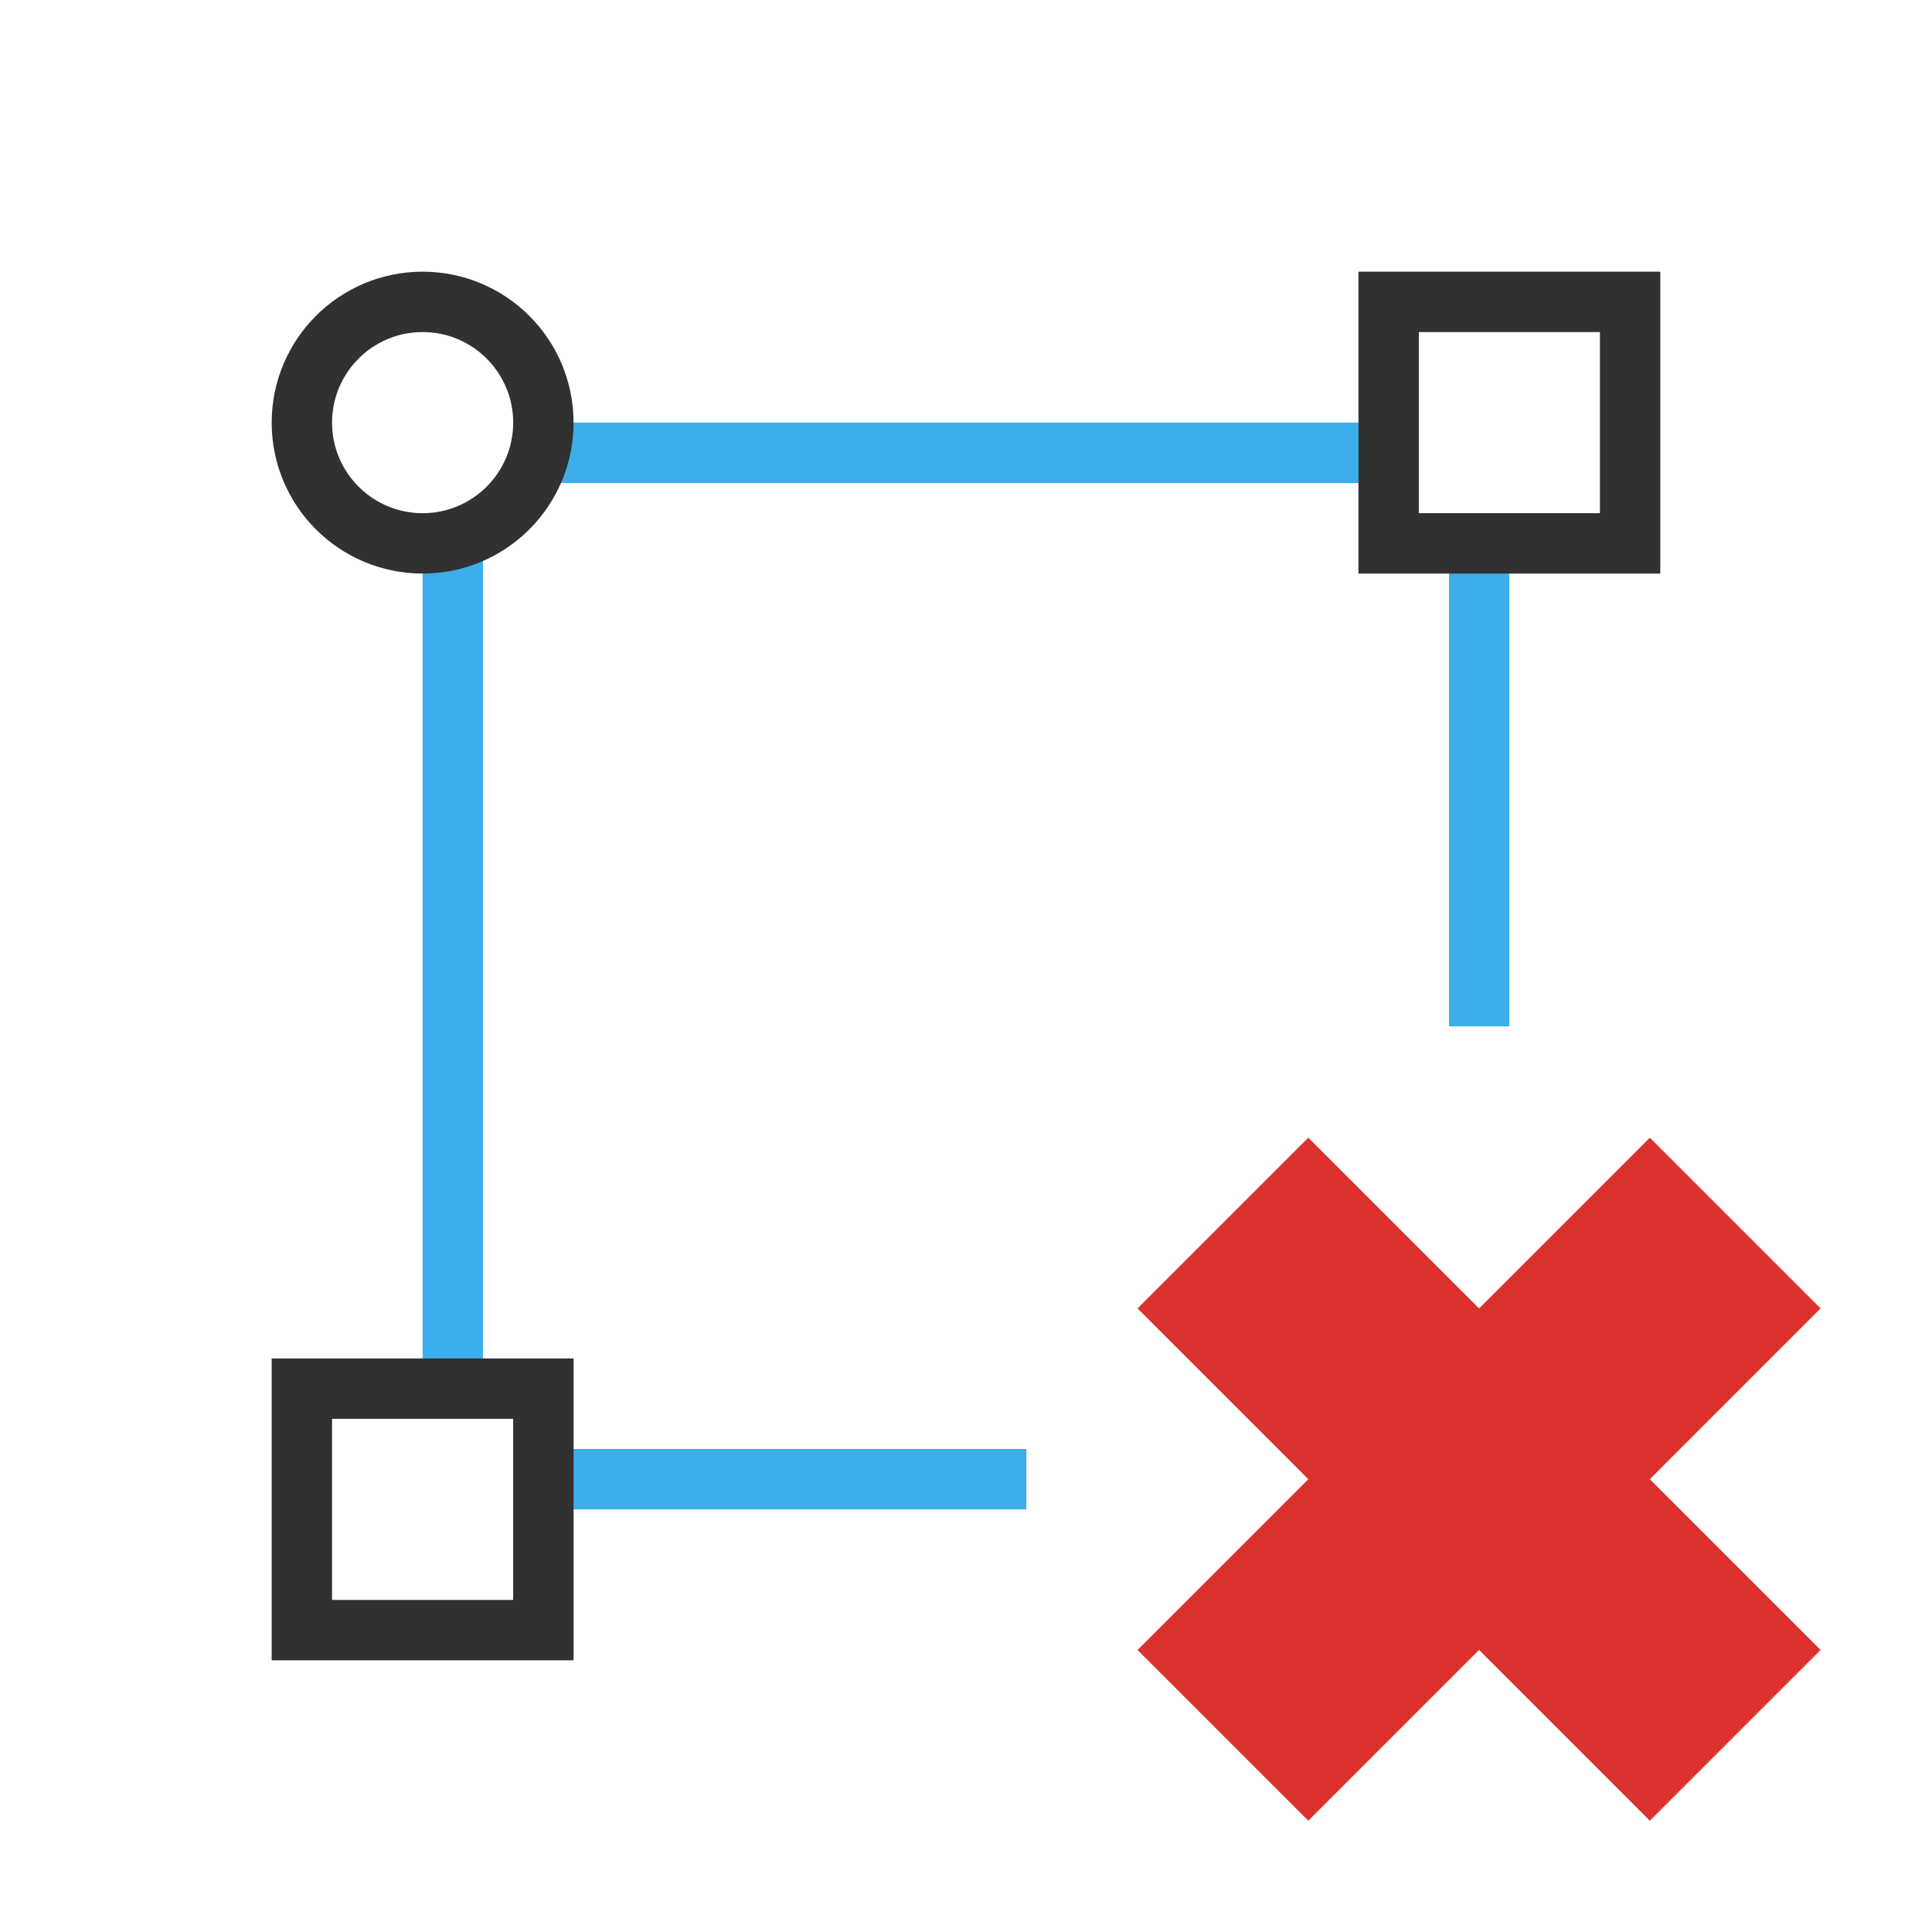 <svg viewBox="0 0 64 64" xmlns="http://www.w3.org/2000/svg">
 <rect y="18" height="28" style="fill:#3daee9;opacity:1;fill-opacity:1;stroke:none;fill-rule:nonzero" x="14" width="2"/>
 <rect y="18" height="28" transform="matrix(0 -1 1 0 0 0)" style="fill:#3daee9;opacity:1;fill-opacity:1;stroke:none;fill-rule:nonzero" width="2" x="-16"/>
 <circle cy="14" r="4" style="stroke-dasharray:none;stroke-opacity:1;fill:none;opacity:1;stroke-miterlimit:4;stroke:#313131;stroke-linecap:butt;stroke-linejoin:round;stroke-width:2;stroke-dashoffset:0" cx="14"/>
 <rect y="18" height="16" style="fill:#3daee9;opacity:1;fill-opacity:1;stroke:none;fill-rule:nonzero" width="2" x="48"/>
 <rect y="10" height="8" style="stroke-dasharray:none;stroke-opacity:1;fill:none;opacity:1;stroke-miterlimit:4;stroke:#313131;stroke-linecap:butt;stroke-linejoin:miter;stroke-width:2;stroke-dashoffset:0" width="8" x="46"/>
 <path d="m 60.31 54.657 -5.657 -5.657 5.657 -5.657 -5.657 -5.657 -5.657 5.657 -5.657 -5.657 -5.657 5.657 5.657 5.657 -5.657 5.657 5.657 5.657 5.657 -5.657 l 5.657 5.657 z" style="fill:#dc322f;fill-opacity:1"/>
 <rect y="18" height="16" transform="matrix(0 -1 1 0 0 0)" style="fill:#3daee9;opacity:1;fill-opacity:1;stroke:none;fill-rule:nonzero" x="-50" width="2"/>
 <rect y="46" height="8" style="stroke-dasharray:none;stroke-opacity:1;fill:none;opacity:1;stroke-miterlimit:4;stroke:#313131;stroke-linecap:butt;stroke-linejoin:miter;stroke-width:2;stroke-dashoffset:0" width="8" x="10"/>
</svg>
